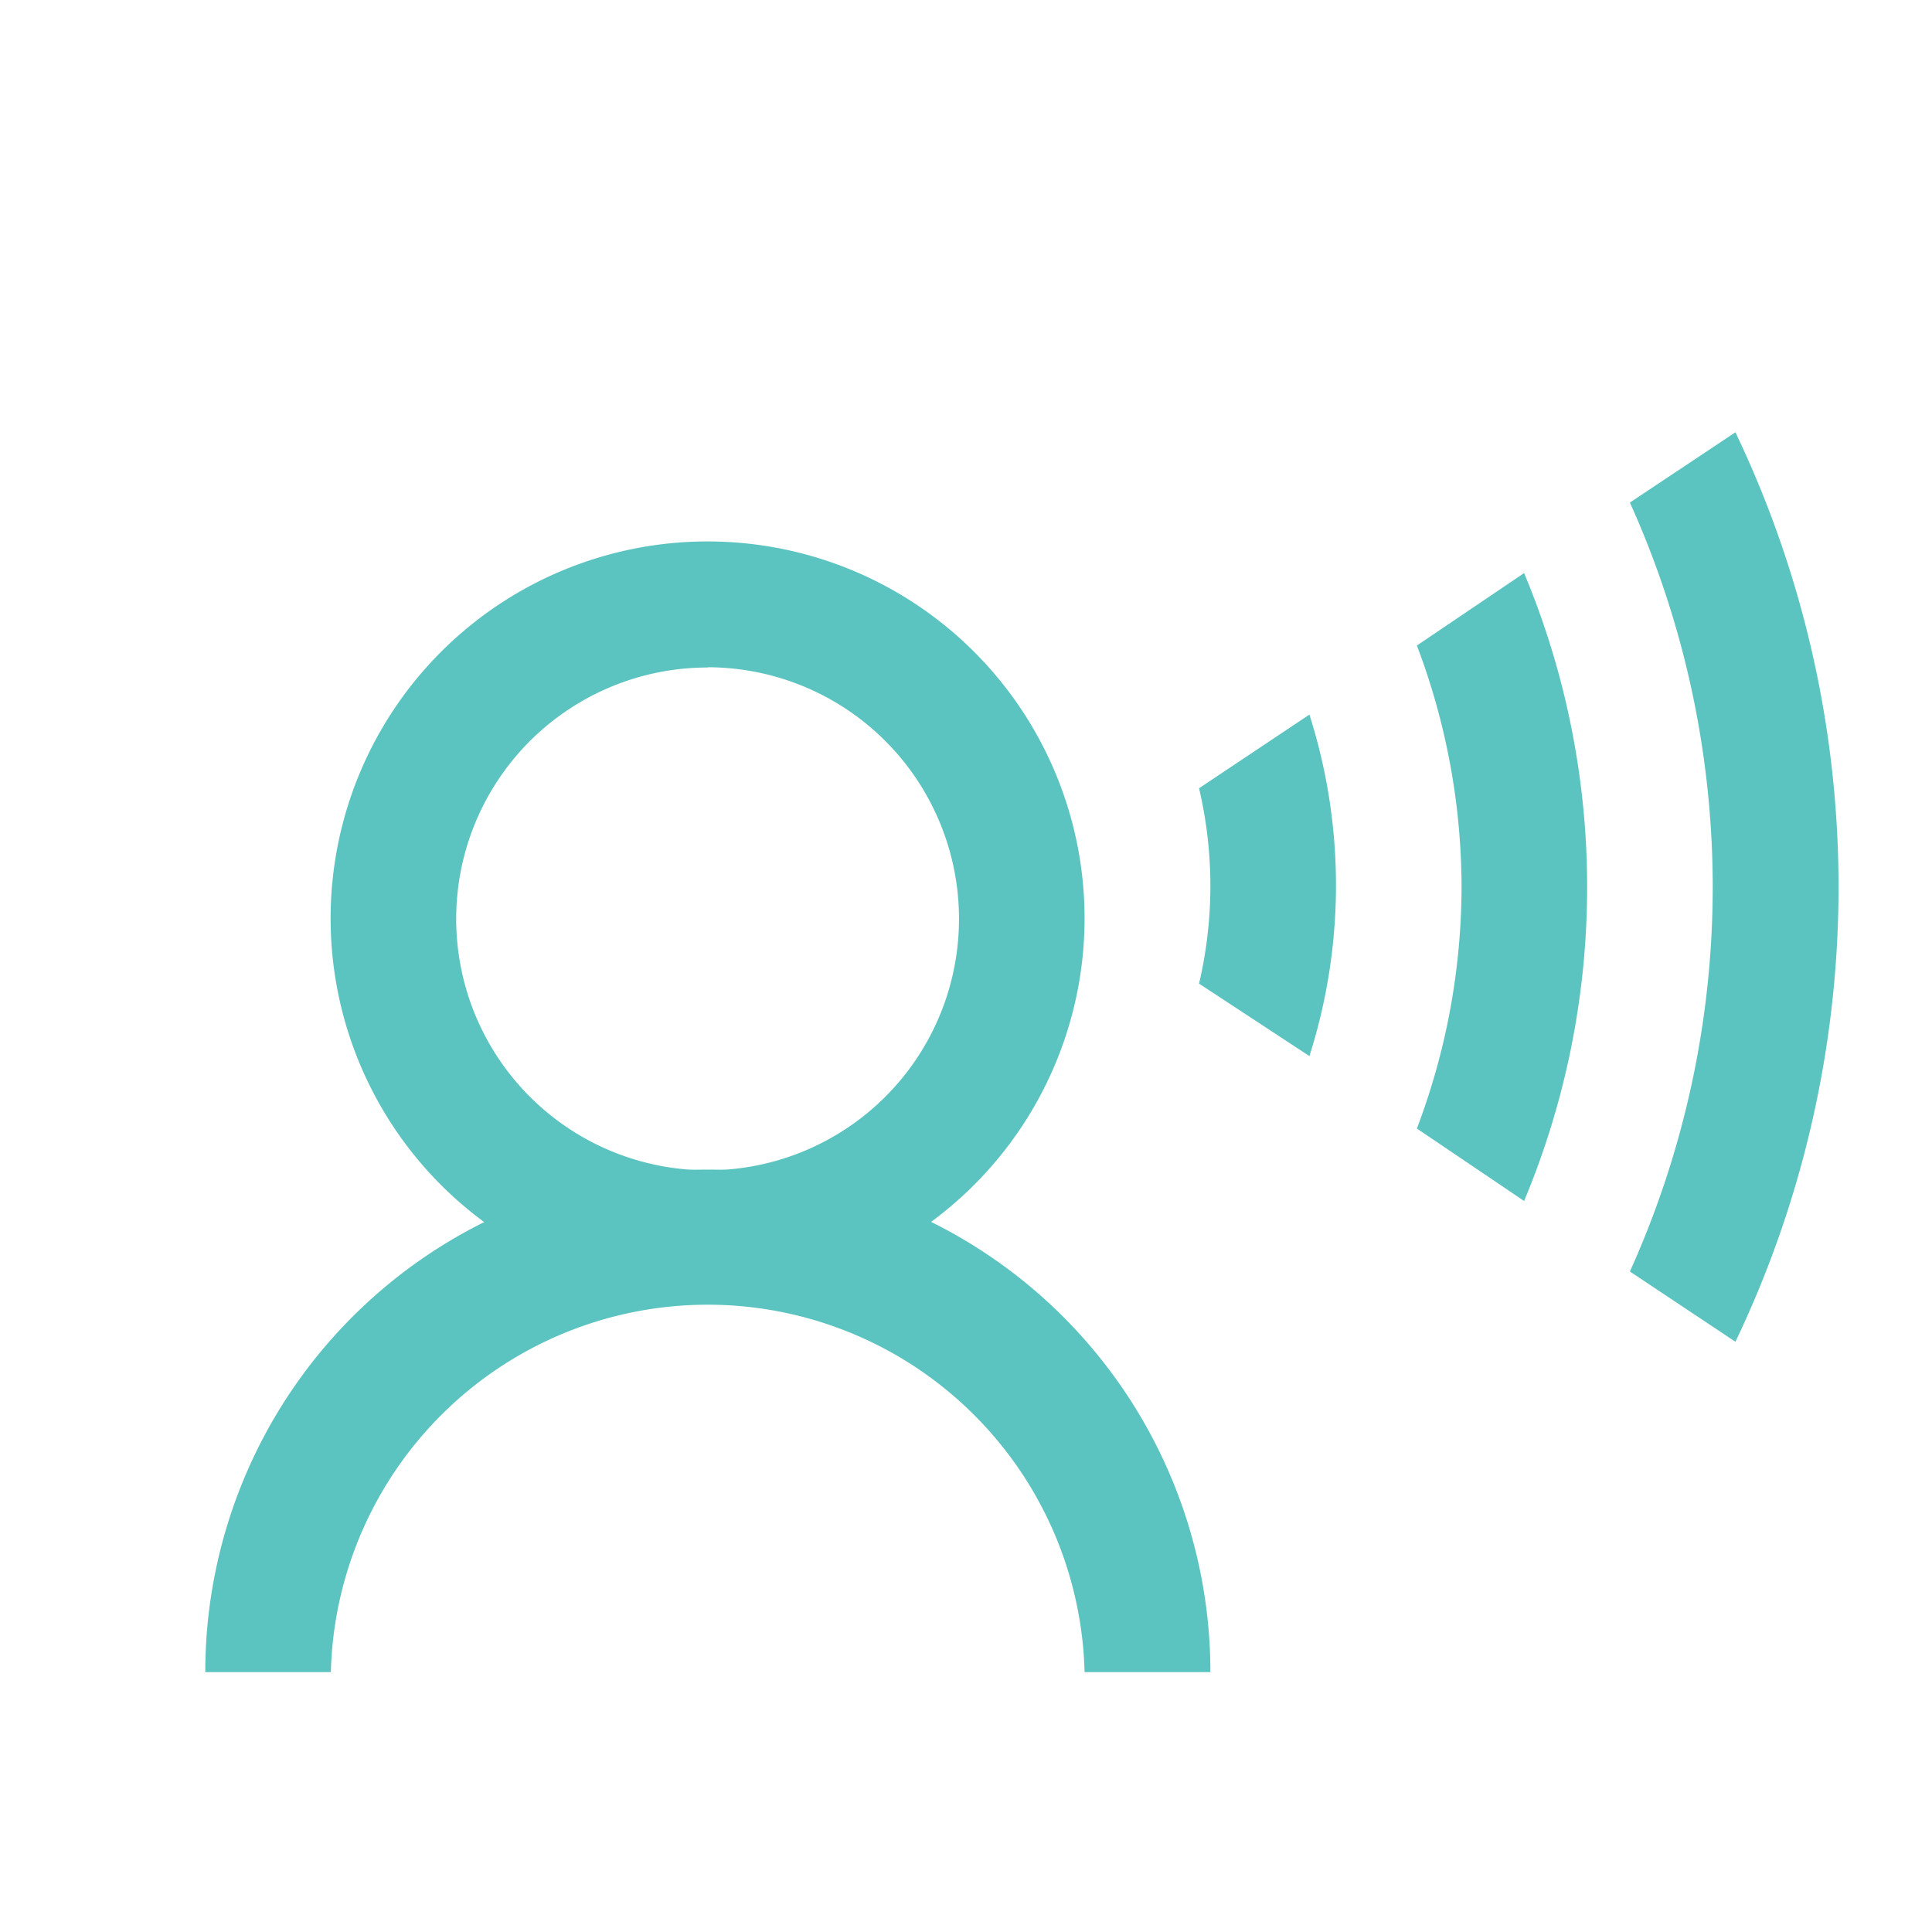 <svg xmlns="http://www.w3.org/2000/svg" viewBox="0 0 80 80"><defs><style>.cls-1{fill:none}.cls-2{fill:#5cc4c0}</style></defs><g id="レイヤー_2" data-name="レイヤー 2"><g id="心理学部_教育の方針"><path class="cls-1" d="M50.12 69.24h-5.21a15.61 15.61 0 00-31.21 0H8.5a20.81 20.81 0 0141.62 0z"/><path class="cls-1" d="M29.31 53.64A15.61 15.61 0 1144.91 38a15.62 15.62 0 01-15.6 15.64zm0-26A10.41 10.41 0 1039.71 38a10.42 10.42 0 00-10.4-10.37zm41.61 9.09a38.71 38.71 0 01-3.43 15.92l4.37 2.91a43.65 43.65 0 000-37.66l-4.37 2.91a38.71 38.71 0 013.43 15.92zm-20.8 0a17.85 17.85 0 01-.47 4l4.57 3a23.27 23.27 0 000-14.14l-4.57 3.05a17.76 17.76 0 01.47 4.09zm10.4 0a28.36 28.36 0 01-1.85 10l4.44 3a33.68 33.68 0 000-26l-4.44 3a28.31 28.31 0 011.85 10z"/><path class="cls-2" d="M50.12 69.24h-5.21a15.61 15.61 0 00-31.21 0H8.5a20.81 20.81 0 0141.62 0z"/><path class="cls-2" d="M29.31 53.64A15.61 15.61 0 1144.91 38a15.62 15.62 0 01-15.6 15.64zm0-26A10.41 10.41 0 1039.71 38a10.42 10.42 0 00-10.4-10.37zm41.61 9.09a38.71 38.71 0 01-3.43 15.92l4.37 2.91a43.65 43.65 0 000-37.66l-4.37 2.91a38.71 38.71 0 013.43 15.92zm-20.8 0a17.85 17.85 0 01-.47 4l4.57 3a23.27 23.27 0 000-14.14l-4.57 3.05a17.76 17.76 0 01.47 4.09zm10.4 0a28.36 28.36 0 01-1.85 10l4.44 3a33.68 33.68 0 000-26l-4.44 3a28.31 28.31 0 011.85 10z"/></g></g></svg>